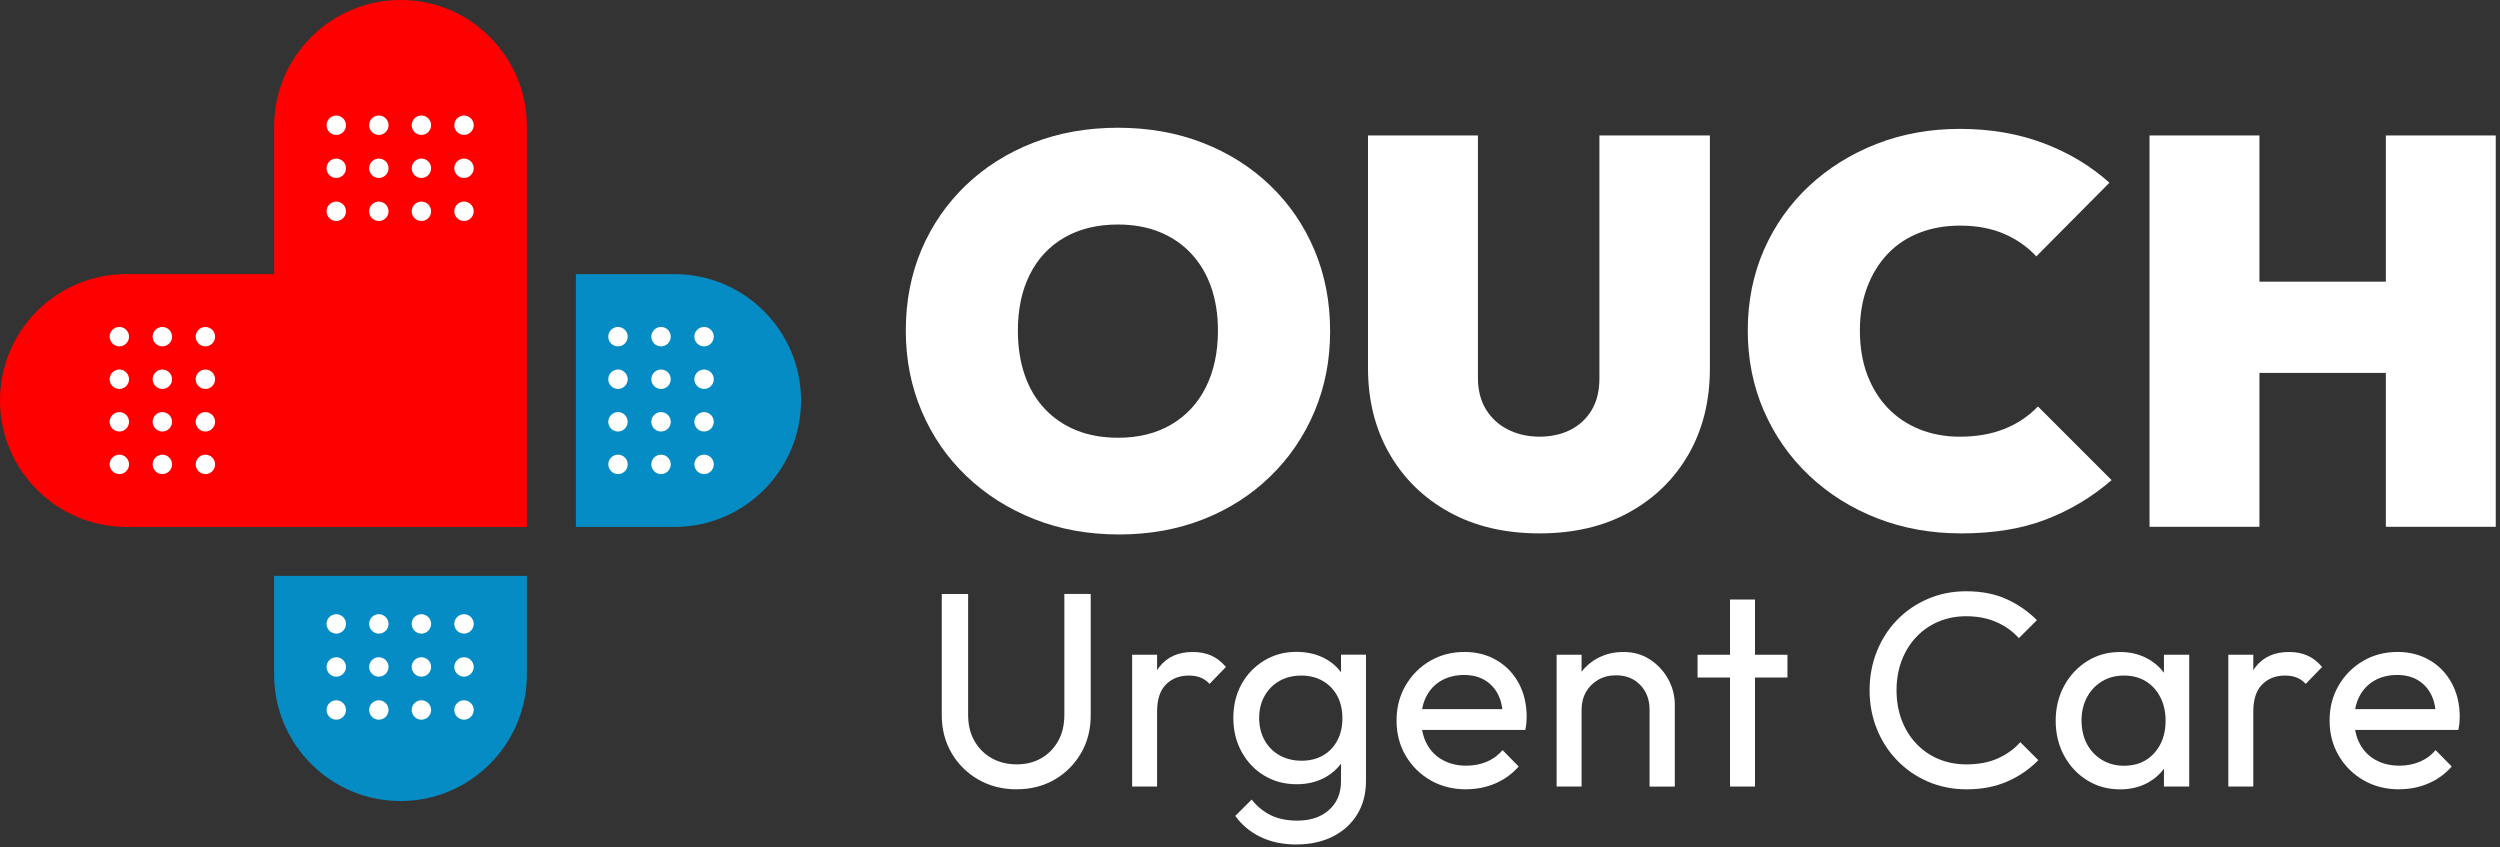 <?xml version="1.0" encoding="UTF-8"?>
<svg id="Layer_2" data-name="Layer 2" xmlns="http://www.w3.org/2000/svg" xmlns:xlink="http://www.w3.org/1999/xlink" viewBox="0 0 883.23 299.36">
  <rect x="0" y="0" width="883.23" height="299.36" fill="#333333" stroke="none"/>
  <defs>
    <style>
      .cls-1 {
        fill: none;
      }

      .cls-2 {
        fill: #fff;
      }

      .cls-3 {
        fill: red;
      }

      .cls-4 {
        fill: #058cc4;
      }

      .cls-5 {
        clip-path: url(#clippath-2);
      }
    </style>
    <clipPath id="clippath-2">
      <rect class="cls-1" x="33.73" y="25.8" width="849.5" height="273.56"/>
    </clipPath>
  </defs>
  <g id="Layer_1-2" data-name="Layer 1">
    <g>
      <g class="cls-5">
        <path class="cls-2" d="m143.65,65.59c0,1.7-1.38,3.09-3.09,3.09s-3.09-1.38-3.09-3.09,1.38-3.09,3.09-3.09,3.09,1.38,3.09,3.09"/>
        <path class="cls-2" d="m154.09,62.5c1.7,0,3.09,1.38,3.09,3.09s-1.38,3.09-3.09,3.09-3.09-1.38-3.09-3.09,1.38-3.09,3.09-3.09"/>
        <path class="cls-2" d="m167.62,62.5c1.7,0,3.09,1.38,3.09,3.09s-1.38,3.09-3.09,3.09-3.09-1.38-3.09-3.09,1.38-3.09,3.09-3.09"/>
        <path class="cls-2" d="m181.15,62.5c1.7,0,3.09,1.38,3.09,3.09s-1.38,3.09-3.09,3.09-3.09-1.38-3.09-3.09,1.38-3.09,3.09-3.09"/>
        <path class="cls-2" d="m143.65,79.26c0,1.71-1.38,3.09-3.09,3.09s-3.09-1.38-3.09-3.09,1.38-3.09,3.09-3.09,3.09,1.38,3.09,3.09"/>
        <path class="cls-2" d="m154.09,76.18c1.7,0,3.09,1.38,3.09,3.09s-1.38,3.09-3.09,3.09-3.09-1.38-3.09-3.09,1.38-3.09,3.09-3.09"/>
        <path class="cls-2" d="m167.62,76.18c1.7,0,3.09,1.38,3.09,3.09s-1.38,3.09-3.09,3.09-3.09-1.38-3.09-3.09,1.38-3.09,3.09-3.09"/>
        <path class="cls-2" d="m181.15,76.18c1.7,0,3.09,1.38,3.09,3.09s-1.38,3.09-3.09,3.09-3.09-1.38-3.09-3.09,1.38-3.09,3.09-3.09"/>
        <path class="cls-2" d="m143.65,92.94c0,1.7-1.38,3.09-3.09,3.09s-3.09-1.38-3.09-3.09,1.38-3.09,3.09-3.09,3.09,1.38,3.09,3.09"/>
        <path class="cls-2" d="m154.09,89.85c1.7,0,3.09,1.38,3.09,3.09s-1.38,3.09-3.09,3.09-3.09-1.38-3.09-3.09,1.38-3.09,3.09-3.09"/>
        <path class="cls-2" d="m167.62,89.85c1.7,0,3.09,1.38,3.09,3.09s-1.38,3.09-3.09,3.09-3.09-1.38-3.09-3.09,1.38-3.09,3.09-3.09"/>
        <path class="cls-2" d="m181.15,89.85c1.7,0,3.09,1.38,3.09,3.09s-1.38,3.09-3.09,3.09-3.09-1.38-3.09-3.09,1.38-3.09,3.09-3.09"/>
        <path class="cls-2" d="m254.34,132.76c0-1.7,1.38-3.09,3.09-3.09s3.09,1.38,3.09,3.09-1.38,3.09-3.09,3.09-3.09-1.38-3.09-3.09"/>
        <path class="cls-2" d="m71.65,170.25c1.7,0,3.09,1.38,3.09,3.09s-1.38,3.09-3.09,3.09-3.09-1.38-3.09-3.09,1.38-3.09,3.09-3.09"/>
        <path class="cls-2" d="m68.56,159.81c0-1.7,1.38-3.09,3.09-3.09s3.09,1.38,3.09,3.09-1.38,3.09-3.09,3.09-3.09-1.38-3.09-3.09"/>
        <path class="cls-2" d="m85.32,170.25c1.7,0,3.09,1.38,3.09,3.09s-1.38,3.09-3.09,3.09-3.09-1.38-3.09-3.09,1.38-3.09,3.09-3.09"/>
        <path class="cls-2" d="m82.23,159.81c0-1.7,1.38-3.09,3.09-3.09s3.09,1.38,3.09,3.09-1.38,3.09-3.09,3.09-3.09-1.38-3.09-3.09"/>
        <path class="cls-2" d="m98.99,170.25c1.7,0,3.09,1.38,3.09,3.09s-1.38,3.09-3.09,3.09-3.09-1.38-3.09-3.09,1.38-3.09,3.09-3.09"/>
        <path class="cls-2" d="m95.91,159.81c0-1.7,1.38-3.09,3.09-3.09s3.09,1.38,3.09,3.09-1.38,3.09-3.09,3.09-3.09-1.38-3.09-3.09"/>
      </g>
      <g>
        <path class="cls-4" d="m141.52,283c-24.63,0-44.68-20.04-44.68-44.68v-34.86h89.31v34.86c0,24.63-20.02,44.68-44.63,44.68"/>
        <path class="cls-3" d="m44.68,186.16c-24.63,0-44.68-20.04-44.68-44.68,0-11.92,4.65-23.14,13.09-31.59,8.45-8.41,19.67-13.05,31.59-13.05h52.17v-52.17C96.84,20.04,116.89,0,141.52,0c11.94,0,23.13,4.64,31.53,13.08,8.46,8.45,13.1,19.67,13.1,31.6v141.48H44.68Z"/>
        <path class="cls-4" d="m203.46,186.16v-89.31h34.86c24.63,0,44.68,20.02,44.68,44.63s-20.04,44.68-44.68,44.68h-34.86Z"/>
        <g>
          <path class="cls-2" d="m122.23,220.42c0,1.89-1.54,3.43-3.43,3.43s-3.43-1.54-3.43-3.43,1.54-3.43,3.43-3.43,3.43,1.54,3.43,3.43"/>
          <path class="cls-2" d="m133.84,216.99c1.89,0,3.43,1.54,3.43,3.43s-1.54,3.43-3.43,3.43-3.43-1.54-3.43-3.43,1.54-3.43,3.43-3.43"/>
          <path class="cls-2" d="m148.88,216.99c1.89,0,3.43,1.54,3.43,3.43s-1.54,3.43-3.43,3.43-3.43-1.54-3.43-3.43,1.54-3.43,3.43-3.43"/>
          <path class="cls-2" d="m163.93,216.99c1.89,0,3.43,1.54,3.43,3.43s-1.54,3.43-3.43,3.43-3.43-1.54-3.43-3.43,1.54-3.43,3.43-3.43"/>
          <path class="cls-2" d="m122.23,235.63c0,1.89-1.54,3.43-3.43,3.43s-3.43-1.54-3.43-3.43,1.54-3.43,3.43-3.43,3.43,1.54,3.43,3.43"/>
          <path class="cls-2" d="m133.84,232.2c1.89,0,3.43,1.54,3.43,3.43s-1.54,3.43-3.43,3.43-3.43-1.54-3.43-3.43,1.54-3.43,3.43-3.43"/>
          <path class="cls-2" d="m148.88,232.2c1.89,0,3.43,1.54,3.43,3.43s-1.54,3.43-3.43,3.43-3.43-1.54-3.43-3.43,1.54-3.43,3.43-3.43"/>
          <path class="cls-2" d="m163.93,232.2c1.89,0,3.43,1.54,3.43,3.43s-1.54,3.43-3.43,3.43-3.43-1.54-3.43-3.43,1.54-3.43,3.43-3.43"/>
          <path class="cls-2" d="m122.23,250.83c0,1.9-1.54,3.43-3.43,3.43s-3.43-1.54-3.43-3.43,1.54-3.43,3.43-3.43,3.43,1.54,3.43,3.43"/>
          <path class="cls-2" d="m133.84,247.4c1.89,0,3.43,1.54,3.43,3.43s-1.54,3.43-3.43,3.43-3.43-1.54-3.43-3.43,1.54-3.43,3.43-3.43"/>
          <path class="cls-2" d="m148.88,247.4c1.89,0,3.43,1.54,3.43,3.43s-1.54,3.43-3.43,3.43-3.43-1.54-3.43-3.43,1.54-3.43,3.43-3.43"/>
          <path class="cls-2" d="m163.93,247.4c1.89,0,3.43,1.54,3.43,3.43s-1.54,3.43-3.43,3.43-3.43-1.54-3.43-3.43,1.54-3.43,3.43-3.43"/>
        </g>
        <g>
          <path class="cls-2" d="m122.23,44.25c0,1.89-1.54,3.43-3.43,3.43s-3.43-1.54-3.43-3.43,1.54-3.43,3.43-3.43,3.43,1.54,3.43,3.43"/>
          <path class="cls-2" d="m133.84,40.81c1.89,0,3.43,1.54,3.43,3.43s-1.54,3.43-3.43,3.43-3.43-1.54-3.43-3.43,1.54-3.43,3.43-3.43"/>
          <path class="cls-2" d="m148.88,40.81c1.89,0,3.43,1.54,3.43,3.43s-1.54,3.43-3.43,3.43-3.43-1.54-3.43-3.43,1.54-3.43,3.43-3.43"/>
          <path class="cls-2" d="m163.93,40.81c1.89,0,3.43,1.54,3.43,3.43s-1.54,3.43-3.43,3.43-3.43-1.54-3.43-3.43,1.54-3.43,3.43-3.43"/>
          <path class="cls-2" d="m122.23,59.45c0,1.9-1.54,3.43-3.43,3.43s-3.43-1.54-3.43-3.43,1.54-3.43,3.43-3.43,3.43,1.54,3.43,3.43"/>
          <path class="cls-2" d="m133.84,56.02c1.89,0,3.43,1.54,3.43,3.43s-1.54,3.43-3.43,3.43-3.43-1.54-3.43-3.43,1.54-3.43,3.43-3.43"/>
          <path class="cls-2" d="m148.88,56.02c1.89,0,3.43,1.54,3.43,3.43s-1.54,3.43-3.43,3.43-3.43-1.54-3.43-3.43,1.54-3.43,3.43-3.43"/>
          <path class="cls-2" d="m163.93,56.02c1.89,0,3.43,1.54,3.43,3.43s-1.54,3.43-3.43,3.43-3.43-1.54-3.43-3.43,1.54-3.43,3.43-3.43"/>
          <path class="cls-2" d="m122.23,74.65c0,1.89-1.54,3.43-3.43,3.43s-3.43-1.54-3.43-3.43,1.54-3.43,3.43-3.43,3.43,1.54,3.43,3.43"/>
          <path class="cls-2" d="m133.84,71.22c1.89,0,3.43,1.54,3.43,3.43s-1.54,3.43-3.43,3.43-3.43-1.54-3.43-3.43,1.54-3.43,3.43-3.43"/>
          <path class="cls-2" d="m148.88,71.22c1.89,0,3.43,1.54,3.43,3.43s-1.54,3.43-3.43,3.43-3.43-1.54-3.43-3.43,1.54-3.43,3.43-3.43"/>
          <path class="cls-2" d="m163.93,71.22c1.89,0,3.43,1.54,3.43,3.43s-1.54,3.43-3.43,3.43-3.43-1.54-3.43-3.43,1.54-3.43,3.43-3.43"/>
        </g>
        <g>
          <path class="cls-2" d="m218.34,160.63c1.89,0,3.43,1.54,3.43,3.43s-1.54,3.43-3.43,3.43-3.43-1.54-3.43-3.43,1.54-3.43,3.43-3.43"/>
          <path class="cls-2" d="m214.9,149.02c0-1.9,1.54-3.43,3.43-3.43s3.43,1.54,3.43,3.43-1.54,3.43-3.43,3.43-3.43-1.54-3.43-3.43"/>
          <path class="cls-2" d="m214.9,133.98c0-1.89,1.54-3.43,3.43-3.43s3.43,1.54,3.43,3.43-1.54,3.43-3.43,3.43-3.43-1.54-3.43-3.43"/>
          <path class="cls-2" d="m214.9,118.94c0-1.89,1.54-3.43,3.43-3.43s3.43,1.54,3.43,3.43-1.54,3.43-3.43,3.43-3.43-1.54-3.43-3.43"/>
          <path class="cls-2" d="m233.54,160.63c1.9,0,3.43,1.54,3.43,3.43s-1.54,3.43-3.43,3.43-3.43-1.54-3.43-3.43,1.54-3.43,3.43-3.43"/>
          <path class="cls-2" d="m230.11,149.02c0-1.9,1.54-3.43,3.43-3.43s3.43,1.54,3.43,3.43-1.54,3.43-3.43,3.43-3.43-1.54-3.43-3.43"/>
          <path class="cls-2" d="m230.11,133.98c0-1.89,1.54-3.43,3.43-3.43s3.43,1.54,3.43,3.43-1.54,3.43-3.43,3.43-3.43-1.54-3.43-3.43"/>
          <path class="cls-2" d="m230.11,118.94c0-1.89,1.54-3.43,3.43-3.43s3.43,1.54,3.43,3.43-1.54,3.43-3.43,3.43-3.43-1.54-3.43-3.43"/>
          <path class="cls-2" d="m248.75,160.63c1.89,0,3.43,1.54,3.43,3.43s-1.54,3.43-3.43,3.43-3.43-1.54-3.43-3.43,1.54-3.43,3.43-3.43"/>
          <path class="cls-2" d="m245.31,149.02c0-1.9,1.54-3.43,3.43-3.43s3.43,1.54,3.43,3.43-1.54,3.43-3.43,3.43-3.43-1.54-3.43-3.43"/>
          <path class="cls-2" d="m245.31,133.98c0-1.89,1.54-3.43,3.43-3.43s3.43,1.54,3.43,3.43-1.54,3.43-3.43,3.43-3.43-1.54-3.43-3.43"/>
          <path class="cls-2" d="m245.31,118.94c0-1.89,1.54-3.43,3.43-3.43s3.43,1.54,3.43,3.43-1.54,3.43-3.43,3.43-3.43-1.54-3.43-3.43"/>
        </g>
        <g>
          <path class="cls-2" d="m42.16,160.63c1.9,0,3.43,1.54,3.43,3.43s-1.54,3.43-3.43,3.43-3.43-1.54-3.43-3.43,1.54-3.43,3.43-3.43"/>
          <path class="cls-2" d="m38.73,149.02c0-1.9,1.54-3.43,3.43-3.43s3.43,1.54,3.43,3.43-1.54,3.43-3.43,3.43-3.43-1.54-3.43-3.43"/>
          <path class="cls-2" d="m38.73,133.98c0-1.89,1.54-3.43,3.43-3.43s3.43,1.54,3.43,3.43-1.54,3.43-3.43,3.43-3.43-1.54-3.43-3.43"/>
          <path class="cls-2" d="m38.73,118.94c0-1.89,1.54-3.43,3.43-3.43s3.43,1.54,3.43,3.43-1.54,3.43-3.43,3.43-3.43-1.54-3.43-3.43"/>
          <path class="cls-2" d="m57.36,160.63c1.89,0,3.43,1.54,3.43,3.43s-1.54,3.43-3.43,3.43-3.43-1.54-3.43-3.43,1.54-3.43,3.43-3.43"/>
          <path class="cls-2" d="m53.93,149.02c0-1.9,1.54-3.43,3.43-3.43s3.43,1.54,3.43,3.43-1.54,3.43-3.43,3.43-3.43-1.54-3.43-3.43"/>
          <path class="cls-2" d="m53.93,133.98c0-1.89,1.54-3.43,3.43-3.43s3.43,1.54,3.43,3.43-1.54,3.43-3.43,3.43-3.43-1.54-3.43-3.43"/>
          <path class="cls-2" d="m53.93,118.94c0-1.89,1.54-3.43,3.43-3.43s3.43,1.54,3.43,3.43-1.54,3.43-3.43,3.43-3.43-1.54-3.43-3.43"/>
          <path class="cls-2" d="m72.57,160.63c1.9,0,3.43,1.54,3.43,3.43s-1.54,3.43-3.43,3.43-3.43-1.54-3.43-3.43,1.54-3.43,3.43-3.43"/>
          <path class="cls-2" d="m69.13,149.02c0-1.9,1.54-3.43,3.43-3.43s3.43,1.54,3.43,3.43-1.54,3.43-3.43,3.43-3.43-1.54-3.43-3.43"/>
          <path class="cls-2" d="m69.13,133.98c0-1.89,1.54-3.43,3.43-3.43s3.43,1.54,3.43,3.43-1.54,3.43-3.43,3.43-3.43-1.54-3.43-3.43"/>
          <path class="cls-2" d="m69.13,118.94c0-1.89,1.54-3.43,3.43-3.43s3.43,1.54,3.43,3.43-1.54,3.43-3.43,3.43-3.43-1.54-3.43-3.43"/>
        </g>
      </g>
      <g>
        <g>
          <polygon class="cls-2" points="842.9 47.86 842.9 99.51 798.24 99.51 798.24 47.86 759.41 47.86 759.41 186.11 798.24 186.11 798.24 131.74 842.9 131.74 842.9 186.11 881.73 186.11 881.73 47.86 842.9 47.86"/>
          <path class="cls-2" d="m394.95,154.66c7.25,0,13.52-1.55,18.83-4.66,5.31-3.11,9.39-7.51,12.24-13.2,2.84-5.7,4.27-12.36,4.27-20,0-5.7-.81-10.84-2.43-15.44-1.62-4.59-3.98-8.54-7.09-11.85-3.1-3.3-6.83-5.82-11.16-7.57-4.34-1.75-9.22-2.62-14.66-2.62-7.25,0-13.53,1.52-18.84,4.56-5.31,3.04-9.38,7.38-12.23,13.01-2.85,5.63-4.27,12.27-4.27,19.9,0,5.82.81,11.07,2.43,15.73,1.62,4.66,3.98,8.64,7.09,11.94,3.11,3.3,6.83,5.82,11.16,7.57,4.34,1.75,9.23,2.62,14.66,2.62m.39,34.17c-10.88,0-20.87-1.81-30-5.44-9.12-3.62-17.09-8.67-23.88-15.15-6.79-6.47-12.07-14.11-15.82-22.91-3.76-8.8-5.63-18.32-5.63-28.54s1.84-19.87,5.53-28.54c3.69-8.67,8.9-16.25,15.63-22.72,6.73-6.47,14.66-11.49,23.79-15.05,9.13-3.56,19.13-5.34,30-5.34s20.87,1.78,30,5.34c9.13,3.56,17.05,8.58,23.79,15.05,6.73,6.47,11.94,14.08,15.63,22.82,3.69,8.74,5.54,18.29,5.54,28.64s-1.85,19.71-5.54,28.45c-3.69,8.74-8.9,16.38-15.63,22.91-6.73,6.54-14.63,11.58-23.69,15.14-9.06,3.56-18.96,5.34-29.71,5.34"/>
          <path class="cls-2" d="m543.88,188.44c-12.17,0-22.79-2.49-31.84-7.48-9.06-4.98-16.12-11.88-21.17-20.68-5.05-8.8-7.57-18.9-7.57-30.29V47.86h38.84v85.63c0,4.4.97,8.15,2.91,11.26,1.94,3.1,4.56,5.47,7.87,7.09,3.3,1.62,6.96,2.43,10.97,2.43s7.8-.81,10.97-2.43c3.17-1.62,5.66-3.95,7.48-6.99,1.81-3.04,2.72-6.76,2.72-11.17V47.86h39.03v82.33c0,11.39-2.49,21.46-7.47,30.19-4.99,8.74-11.98,15.6-20.97,20.58-9,4.99-19.58,7.48-31.75,7.48"/>
          <path class="cls-2" d="m692.81,188.44c-10.61,0-20.49-1.78-29.61-5.34-9.13-3.56-17.12-8.57-23.98-15.05-6.86-6.47-12.2-14.08-16.02-22.82-3.82-8.74-5.73-18.22-5.73-28.45s1.91-19.87,5.73-28.54c3.82-8.67,9.13-16.18,15.92-22.52,6.8-6.34,14.72-11.29,23.79-14.85,9.06-3.56,18.9-5.34,29.52-5.34s20.58,1.68,29.51,5.05c8.93,3.37,16.7,8.03,23.3,13.98l-25.83,26.02c-3.1-3.36-6.89-6.02-11.36-7.96-4.46-1.94-9.68-2.91-15.63-2.91-5.18,0-9.94.84-14.27,2.52-4.34,1.68-8.06,4.14-11.17,7.38-3.1,3.24-5.53,7.15-7.28,11.75-1.75,4.6-2.62,9.74-2.62,15.44s.88,11.04,2.62,15.63c1.75,4.6,4.17,8.51,7.28,11.75,3.11,3.24,6.83,5.73,11.17,7.48,4.33,1.75,9.09,2.62,14.27,2.62,5.82,0,11.03-.9,15.63-2.72,4.6-1.81,8.58-4.47,11.94-7.96l26.02,26.02c-6.86,5.96-14.57,10.58-23.11,13.88-8.55,3.3-18.58,4.95-30.1,4.95"/>
        </g>
        <g>
          <g>
            <path class="cls-2" d="m611.2,211.81h8.82v66.07h-8.82v-66.07Zm-11.47,19.51h31.76v8.04h-31.76v-8.04Z"/>
            <path class="cls-2" d="m359.19,278.86c-5.03,0-9.54-1.14-13.53-3.43-3.99-2.29-7.14-5.41-9.46-9.36-2.32-3.95-3.48-8.41-3.48-13.38v-42.84h9.31v42.64c0,3.6.75,6.7,2.25,9.31,1.5,2.61,3.54,4.64,6.13,6.08,2.58,1.44,5.5,2.16,8.77,2.16s6.16-.72,8.67-2.16c2.51-1.44,4.51-3.46,5.98-6.08,1.47-2.61,2.2-5.69,2.2-9.22v-42.74h9.31v42.93c0,4.97-1.14,9.41-3.43,13.33-2.29,3.92-5.39,7.03-9.31,9.31-3.92,2.29-8.4,3.43-13.43,3.43"/>
            <path class="cls-2" d="m408.79,251.41l-3.33-1.57c0-5.95,1.37-10.69,4.12-14.21,2.74-3.53,6.7-5.29,11.86-5.29,2.35,0,4.47.41,6.38,1.22,1.89.82,3.66,2.17,5.29,4.07l-5.78,5.98c-.98-1.04-2.06-1.8-3.24-2.25-1.17-.46-2.55-.69-4.12-.69-3.27,0-5.95,1.05-8.04,3.14s-3.14,5.29-3.14,9.6m-8.82-20.09h8.82v46.56h-8.82v-46.56Z"/>
            <path class="cls-2" d="m459.76,268.76c2.94,0,5.49-.62,7.64-1.86,2.16-1.24,3.84-2.99,5.05-5.25,1.21-2.25,1.81-4.88,1.81-7.89s-.6-5.64-1.81-7.89c-1.21-2.25-2.91-4.02-5.1-5.29-2.19-1.27-4.73-1.91-7.6-1.91s-5.52.64-7.75,1.91c-2.22,1.28-3.97,3.04-5.24,5.29-1.28,2.26-1.91,4.85-1.91,7.79s.64,5.56,1.91,7.84c1.27,2.29,3.04,4.07,5.29,5.34,2.25,1.27,4.82,1.91,7.7,1.91m-1.67,29.6c-4.84,0-9.08-.88-12.74-2.65-3.66-1.77-6.63-4.25-8.92-7.45l5.79-5.78c1.89,2.42,4.15,4.26,6.76,5.54,2.62,1.27,5.72,1.91,9.31,1.91,4.71,0,8.47-1.26,11.27-3.78,2.81-2.52,4.22-5.9,4.22-10.15v-11.57l1.57-10.49-1.57-10.39v-12.25h8.82v44.7c0,4.44-1.03,8.35-3.09,11.71-2.06,3.37-4.93,5.98-8.63,7.84-3.69,1.86-7.96,2.79-12.79,2.79m0-21.27c-4.25,0-8.05-1.01-11.42-3.04-3.37-2.03-6.03-4.82-7.99-8.38-1.96-3.56-2.94-7.56-2.94-12.01s.97-8.41,2.89-11.91c1.93-3.49,4.59-6.27,7.99-8.33,3.4-2.06,7.19-3.09,11.37-3.09,3.66,0,6.91.72,9.75,2.16,2.84,1.44,5.08,3.45,6.71,6.03,1.63,2.58,2.55,5.6,2.74,9.07v12.35c-.2,3.4-1.13,6.39-2.79,8.97-1.67,2.58-3.91,4.59-6.72,6.03-2.81,1.44-6.02,2.16-9.61,2.16"/>
            <path class="cls-2" d="m517.99,278.86c-4.7,0-8.9-1.06-12.59-3.19-3.69-2.12-6.62-5.02-8.77-8.68-2.16-3.66-3.24-7.81-3.24-12.45s1.06-8.69,3.19-12.35c2.12-3.66,5-6.55,8.62-8.68,3.63-2.12,7.7-3.18,12.21-3.18,4.25,0,8.04.98,11.37,2.94,3.33,1.96,5.93,4.67,7.79,8.14,1.86,3.46,2.79,7.42,2.79,11.86,0,.65-.03,1.36-.1,2.11-.06.75-.2,1.58-.39,2.5h-39.31v-7.35h34.6l-3.23,2.84c0-3.14-.56-5.8-1.67-7.99-1.11-2.19-2.68-3.89-4.7-5.1-2.03-1.21-4.48-1.82-7.35-1.82s-5.65.66-7.94,1.96c-2.29,1.31-4.05,3.14-5.29,5.49-1.24,2.35-1.86,5.13-1.86,8.33s.65,6.13,1.96,8.58c1.31,2.45,3.17,4.35,5.59,5.68,2.42,1.34,5.19,2.01,8.33,2.01,2.61,0,5.02-.46,7.21-1.37,2.19-.92,4.07-2.29,5.64-4.12l5.68,5.78c-2.29,2.62-5.03,4.61-8.23,5.98-3.2,1.37-6.63,2.06-10.29,2.06"/>
            <path class="cls-2" d="m582.78,277.88v-27.15c0-3.53-1.09-6.44-3.28-8.72-2.19-2.29-5.05-3.43-8.58-3.43-2.35,0-4.45.52-6.27,1.57-1.83,1.05-3.27,2.49-4.32,4.31-1.04,1.83-1.57,3.92-1.57,6.27l-3.63-2.06c0-3.53.78-6.67,2.35-9.41,1.57-2.75,3.76-4.92,6.57-6.52,2.81-1.6,5.98-2.4,9.51-2.4s6.65.88,9.36,2.65c2.71,1.77,4.85,4.07,6.42,6.91,1.57,2.84,2.35,5.87,2.35,9.07v28.92h-8.92Zm-32.84-46.56h8.82v46.56h-8.82v-46.56Z"/>
          </g>
          <g>
            <path class="cls-2" d="m694.82,278.86c-4.9,0-9.44-.9-13.62-2.69-4.19-1.8-7.83-4.3-10.93-7.5-3.11-3.2-5.51-6.93-7.21-11.17-1.7-4.25-2.55-8.79-2.55-13.62s.85-9.47,2.55-13.72c1.7-4.25,4.08-7.96,7.16-11.13,3.07-3.17,6.7-5.65,10.88-7.45,4.18-1.8,8.69-2.69,13.53-2.69,5.42,0,10.16.92,14.21,2.75,4.05,1.83,7.64,4.31,10.78,7.45l-6.37,6.37c-2.16-2.42-4.8-4.31-7.94-5.69-3.14-1.37-6.7-2.06-10.68-2.06-3.53,0-6.8.64-9.8,1.91-3.01,1.28-5.62,3.09-7.84,5.44-2.22,2.35-3.94,5.13-5.15,8.33-1.21,3.2-1.81,6.7-1.81,10.49s.6,7.28,1.81,10.49c1.21,3.2,2.92,5.98,5.15,8.33,2.22,2.35,4.83,4.17,7.84,5.44,3.01,1.27,6.3,1.91,9.9,1.91,4.25,0,7.94-.7,11.08-2.11,3.14-1.41,5.78-3.32,7.94-5.74l6.37,6.37c-3.14,3.2-6.81,5.72-11.03,7.55-4.22,1.83-8.97,2.74-14.26,2.74"/>
            <path class="cls-2" d="m764.51,277.88v-12.55l1.66-11.37-1.66-11.27v-11.37h8.92v46.56h-8.92Zm-14.02-7.35c4.38,0,7.91-1.49,10.58-4.46,2.68-2.97,4.02-6.78,4.02-11.42,0-3.14-.62-5.92-1.86-8.33-1.24-2.42-2.96-4.3-5.15-5.64-2.19-1.34-4.75-2.01-7.7-2.01s-5.54.69-7.79,2.06c-2.25,1.37-4.02,3.25-5.29,5.64-1.28,2.39-1.91,5.12-1.91,8.18s.64,5.9,1.91,8.29c1.27,2.39,3.05,4.26,5.34,5.64,2.29,1.37,4.9,2.06,7.84,2.06m-1.47,8.33c-4.32,0-8.19-1.06-11.62-3.19-3.43-2.12-6.14-5.02-8.14-8.68-1.99-3.66-2.99-7.78-2.99-12.35s1-8.69,2.99-12.35c1.99-3.66,4.7-6.57,8.14-8.72,3.43-2.16,7.3-3.23,11.62-3.23,3.53,0,6.68.74,9.46,2.21,2.78,1.47,5.02,3.5,6.71,6.08,1.7,2.58,2.65,5.57,2.84,8.97v14.02c-.2,3.33-1.12,6.31-2.79,8.92-1.67,2.61-3.91,4.66-6.71,6.13-2.81,1.47-5.98,2.2-9.51,2.2"/>
            <path class="cls-2" d="m796.07,251.41l-3.33-1.57c0-5.95,1.37-10.69,4.12-14.21,2.74-3.53,6.7-5.29,11.86-5.29,2.35,0,4.47.41,6.37,1.22,1.89.82,3.66,2.17,5.29,4.07l-5.78,5.98c-.98-1.04-2.06-1.8-3.23-2.25-1.18-.46-2.55-.69-4.12-.69-3.27,0-5.95,1.05-8.04,3.14s-3.14,5.29-3.14,9.6m-8.82-20.09h8.82v46.56h-8.82v-46.56Z"/>
            <path class="cls-2" d="m847.63,278.86c-4.7,0-8.9-1.06-12.59-3.19-3.69-2.12-6.62-5.02-8.77-8.68-2.16-3.66-3.24-7.81-3.24-12.45s1.06-8.69,3.19-12.35c2.12-3.66,5-6.55,8.62-8.68,3.63-2.12,7.7-3.18,12.21-3.18,4.25,0,8.04.98,11.37,2.94,3.33,1.96,5.93,4.67,7.79,8.14,1.86,3.46,2.79,7.42,2.79,11.86,0,.65-.03,1.36-.1,2.11-.07.75-.2,1.58-.39,2.5h-39.31v-7.35h34.6l-3.23,2.84c0-3.14-.56-5.8-1.67-7.99-1.11-2.19-2.68-3.89-4.7-5.1-2.03-1.21-4.48-1.82-7.35-1.82s-5.66.66-7.94,1.96c-2.29,1.31-4.05,3.14-5.29,5.49-1.24,2.35-1.86,5.13-1.86,8.33s.65,6.13,1.96,8.58c1.31,2.45,3.17,4.35,5.59,5.68,2.42,1.34,5.19,2.01,8.33,2.01,2.62,0,5.02-.46,7.21-1.37,2.19-.92,4.07-2.29,5.64-4.12l5.68,5.78c-2.29,2.62-5.03,4.61-8.23,5.98-3.2,1.37-6.63,2.06-10.29,2.06"/>
          </g>
        </g>
      </g>
    </g>
  </g>
</svg>